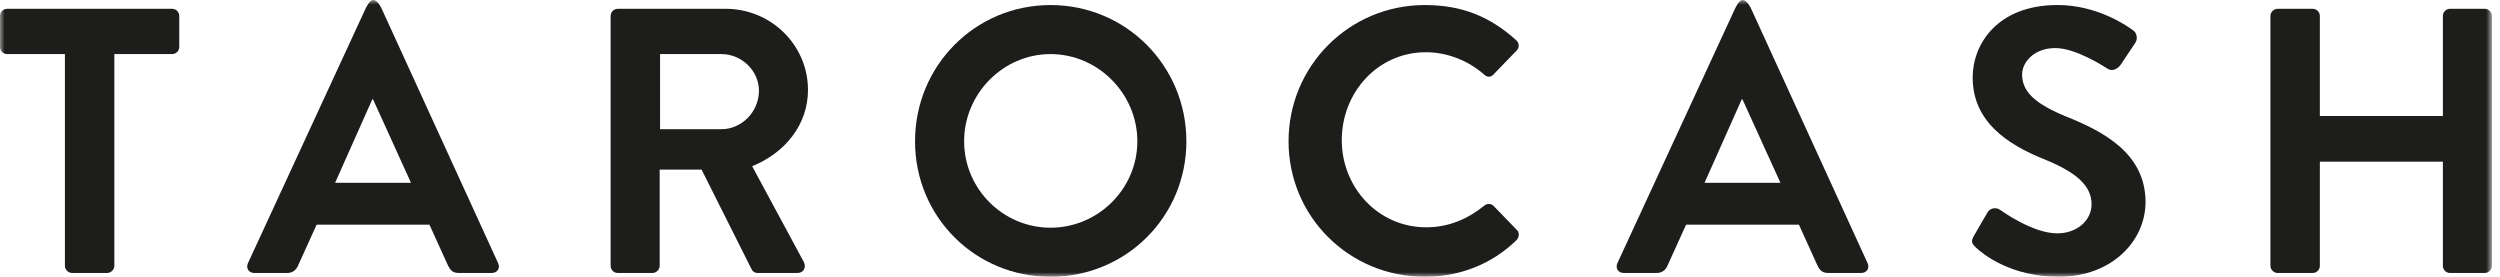 <?xml version="1.0" encoding="UTF-8"?>
<svg xmlns="http://www.w3.org/2000/svg" width="271" height="30" viewBox="0 0 271 30" fill="none">
  <mask id="mask0_3351_59426" style="mask-type:luminance" maskUnits="userSpaceOnUse" x="0" y="0" width="271" height="30">
    <path d="M270.125 0H0V30H270.125V0Z" fill="white"></path>
  </mask>
  <g mask="url(#mask0_3351_59426)">
    <path d="M7.036 5.864H0.779C0.325 5.864 0 5.496 0 5.085V1.732C0 1.321 0.325 0.953 0.779 0.953H18.653C19.106 0.953 19.431 1.321 19.431 1.732V5.085C19.431 5.496 19.107 5.864 18.653 5.864H12.396V28.815C12.396 29.221 12.027 29.594 11.617 29.594H7.815C7.404 29.594 7.036 29.222 7.036 28.815V5.864Z" fill="#1D1D1B"></path>
  </g>
  <mask id="mask1_3351_59426" style="mask-type:luminance" maskUnits="userSpaceOnUse" x="0" y="0" width="271" height="30">
    <path d="M270.125 0H0V30H270.125V0Z" fill="white"></path>
  </mask>
  <g mask="url(#mask1_3351_59426)">
    <path d="M78.219 14.004C80.387 14.004 82.27 12.122 82.27 9.834C82.27 7.665 80.388 5.864 78.219 5.864H71.551V14.004H78.219ZM66.191 1.733C66.191 1.322 66.516 0.954 66.97 0.954H78.668C83.579 0.954 87.586 4.881 87.586 9.752C87.586 13.516 85.092 16.583 81.533 18.016L87.136 28.405C87.423 28.94 87.136 29.594 86.444 29.594H82.145C81.777 29.594 81.572 29.388 81.491 29.222L76.05 18.384H71.508V28.816C71.508 29.222 71.14 29.594 70.734 29.594H66.97C66.517 29.594 66.191 29.223 66.191 28.816V1.733Z" fill="#1D1D1B"></path>
  </g>
  <mask id="mask2_3351_59426" style="mask-type:luminance" maskUnits="userSpaceOnUse" x="0" y="0" width="271" height="30">
    <path d="M270.125 0H0V30H270.125V0Z" fill="white"></path>
  </mask>
  <g mask="url(#mask2_3351_59426)">
    <path d="M113.878 24.683C119.033 24.683 123.288 20.47 123.288 15.316C123.288 10.161 119.032 5.863 113.878 5.863C108.724 5.863 104.511 10.162 104.511 15.316C104.511 20.469 108.725 24.683 113.878 24.683ZM113.878 0.547C122.06 0.547 128.604 7.134 128.604 15.316C128.604 23.498 122.06 30.004 113.878 30.004C105.696 30.004 99.19 23.498 99.19 15.316C99.19 7.134 105.696 0.547 113.878 0.547Z" fill="#1D1D1B"></path>
  </g>
  <mask id="mask3_3351_59426" style="mask-type:luminance" maskUnits="userSpaceOnUse" x="0" y="0" width="271" height="30">
    <path d="M270.125 0H0V30H270.125V0Z" fill="white"></path>
  </mask>
  <g mask="url(#mask3_3351_59426)">
    <path d="M154.447 0.547C158.579 0.547 161.565 1.856 164.349 4.349C164.717 4.678 164.717 5.17 164.388 5.495L161.894 8.074C161.607 8.399 161.197 8.399 160.872 8.074C159.152 6.56 156.86 5.662 154.571 5.662C149.332 5.662 145.448 10.037 145.448 15.191C145.448 20.307 149.375 24.64 154.61 24.64C157.065 24.64 159.152 23.704 160.872 22.309C161.197 22.022 161.646 22.065 161.894 22.309L164.43 24.93C164.755 25.213 164.674 25.747 164.388 26.034C161.608 28.733 158.087 30.003 154.448 30.003C146.266 30.003 139.679 23.498 139.679 15.316C139.679 7.133 146.265 0.547 154.447 0.547Z" fill="#1D1D1B"></path>
  </g>
  <mask id="mask4_3351_59426" style="mask-type:luminance" maskUnits="userSpaceOnUse" x="0" y="0" width="271" height="30">
    <path d="M270.125 0H0V30H270.125V0Z" fill="white"></path>
  </mask>
  <g mask="url(#mask4_3351_59426)">
    <path d="M192.998 19.815C192.998 19.815 188.973 10.957 188.904 10.812C188.84 10.671 188.785 10.812 188.785 10.812L184.773 19.815H192.998ZM175.325 28.528L188.049 0.996C188.169 0.752 188.52 -0.001 188.888 -0.001H188.896C189.384 -0.001 189.726 0.752 189.846 0.996L202.447 28.528C202.695 29.058 202.365 29.593 201.754 29.593H198.195C197.579 29.593 197.293 29.345 197.006 28.771L195.005 24.353H182.772L180.766 28.771C180.603 29.182 180.235 29.593 179.581 29.593H176.022C175.406 29.593 175.081 29.058 175.325 28.528Z" fill="#1D1D1B"></path>
  </g>
  <mask id="mask5_3351_59426" style="mask-type:luminance" maskUnits="userSpaceOnUse" x="0" y="0" width="271" height="30">
    <path d="M270.125 0H0V30H270.125V0Z" fill="white"></path>
  </mask>
  <g mask="url(#mask5_3351_59426)">
    <path d="M213.96 25.583L215.432 23.047C215.761 22.473 216.458 22.473 216.826 22.76C217.027 22.884 220.342 25.296 223.002 25.296C225.128 25.296 226.724 23.906 226.724 22.148C226.724 20.061 224.966 18.628 221.531 17.238C217.682 15.681 213.837 13.226 213.837 8.401C213.837 4.761 216.54 0.544 223.041 0.544C227.216 0.544 230.406 2.674 231.223 3.286C231.634 3.534 231.758 4.227 231.471 4.637L229.914 6.968C229.589 7.46 228.974 7.785 228.481 7.46C228.157 7.255 225.047 5.211 222.797 5.211C220.466 5.211 219.196 6.763 219.196 8.072C219.196 9.997 220.71 11.306 224.025 12.653C227.994 14.252 232.575 16.622 232.575 21.9C232.575 26.113 228.935 30.001 223.165 30.001C218.011 30.001 214.983 27.589 214.166 26.811C213.797 26.442 213.593 26.238 213.96 25.583Z" fill="#1D1D1B"></path>
  </g>
  <mask id="mask6_3351_59426" style="mask-type:luminance" maskUnits="userSpaceOnUse" x="0" y="0" width="271" height="30">
    <path d="M270.125 0H0V30H270.125V0Z" fill="white"></path>
  </mask>
  <g mask="url(#mask6_3351_59426)">
    <path d="M246.112 1.733C246.112 1.322 246.48 0.954 246.891 0.954H250.693C251.142 0.954 251.472 1.322 251.472 1.733V12.575H264.808V1.733C264.808 1.322 265.138 0.954 265.587 0.954H269.351C269.757 0.954 270.125 1.322 270.125 1.733V28.816C270.125 29.222 269.757 29.594 269.351 29.594H265.587C265.138 29.594 264.808 29.223 264.808 28.816V17.524H251.472V28.816C251.472 29.222 251.143 29.594 250.693 29.594H246.891C246.48 29.594 246.112 29.223 246.112 28.816V1.733Z" fill="#1D1D1B"></path>
  </g>
  <mask id="mask7_3351_59426" style="mask-type:luminance" maskUnits="userSpaceOnUse" x="0" y="0" width="271" height="30">
    <path d="M270.125 0H0V30H270.125V0Z" fill="white"></path>
  </mask>
  <g mask="url(#mask7_3351_59426)">
    <path d="M44.551 19.815C44.551 19.815 40.526 10.957 40.457 10.812C40.393 10.671 40.338 10.812 40.338 10.812L36.326 19.815H44.551ZM26.877 28.528L39.598 0.996C39.722 0.752 40.073 -0.001 40.44 -0.001H40.448C40.936 -0.001 41.278 0.752 41.398 0.996L53.998 28.528C54.246 29.058 53.917 29.593 53.305 29.593H49.747C49.131 29.593 48.844 29.345 48.558 28.771L46.552 24.353H34.323L32.317 28.771C32.154 29.182 31.787 29.593 31.132 29.593H27.573C26.958 29.593 26.633 29.058 26.877 28.528Z" fill="#1D1D1B"></path>
  </g>
</svg>
